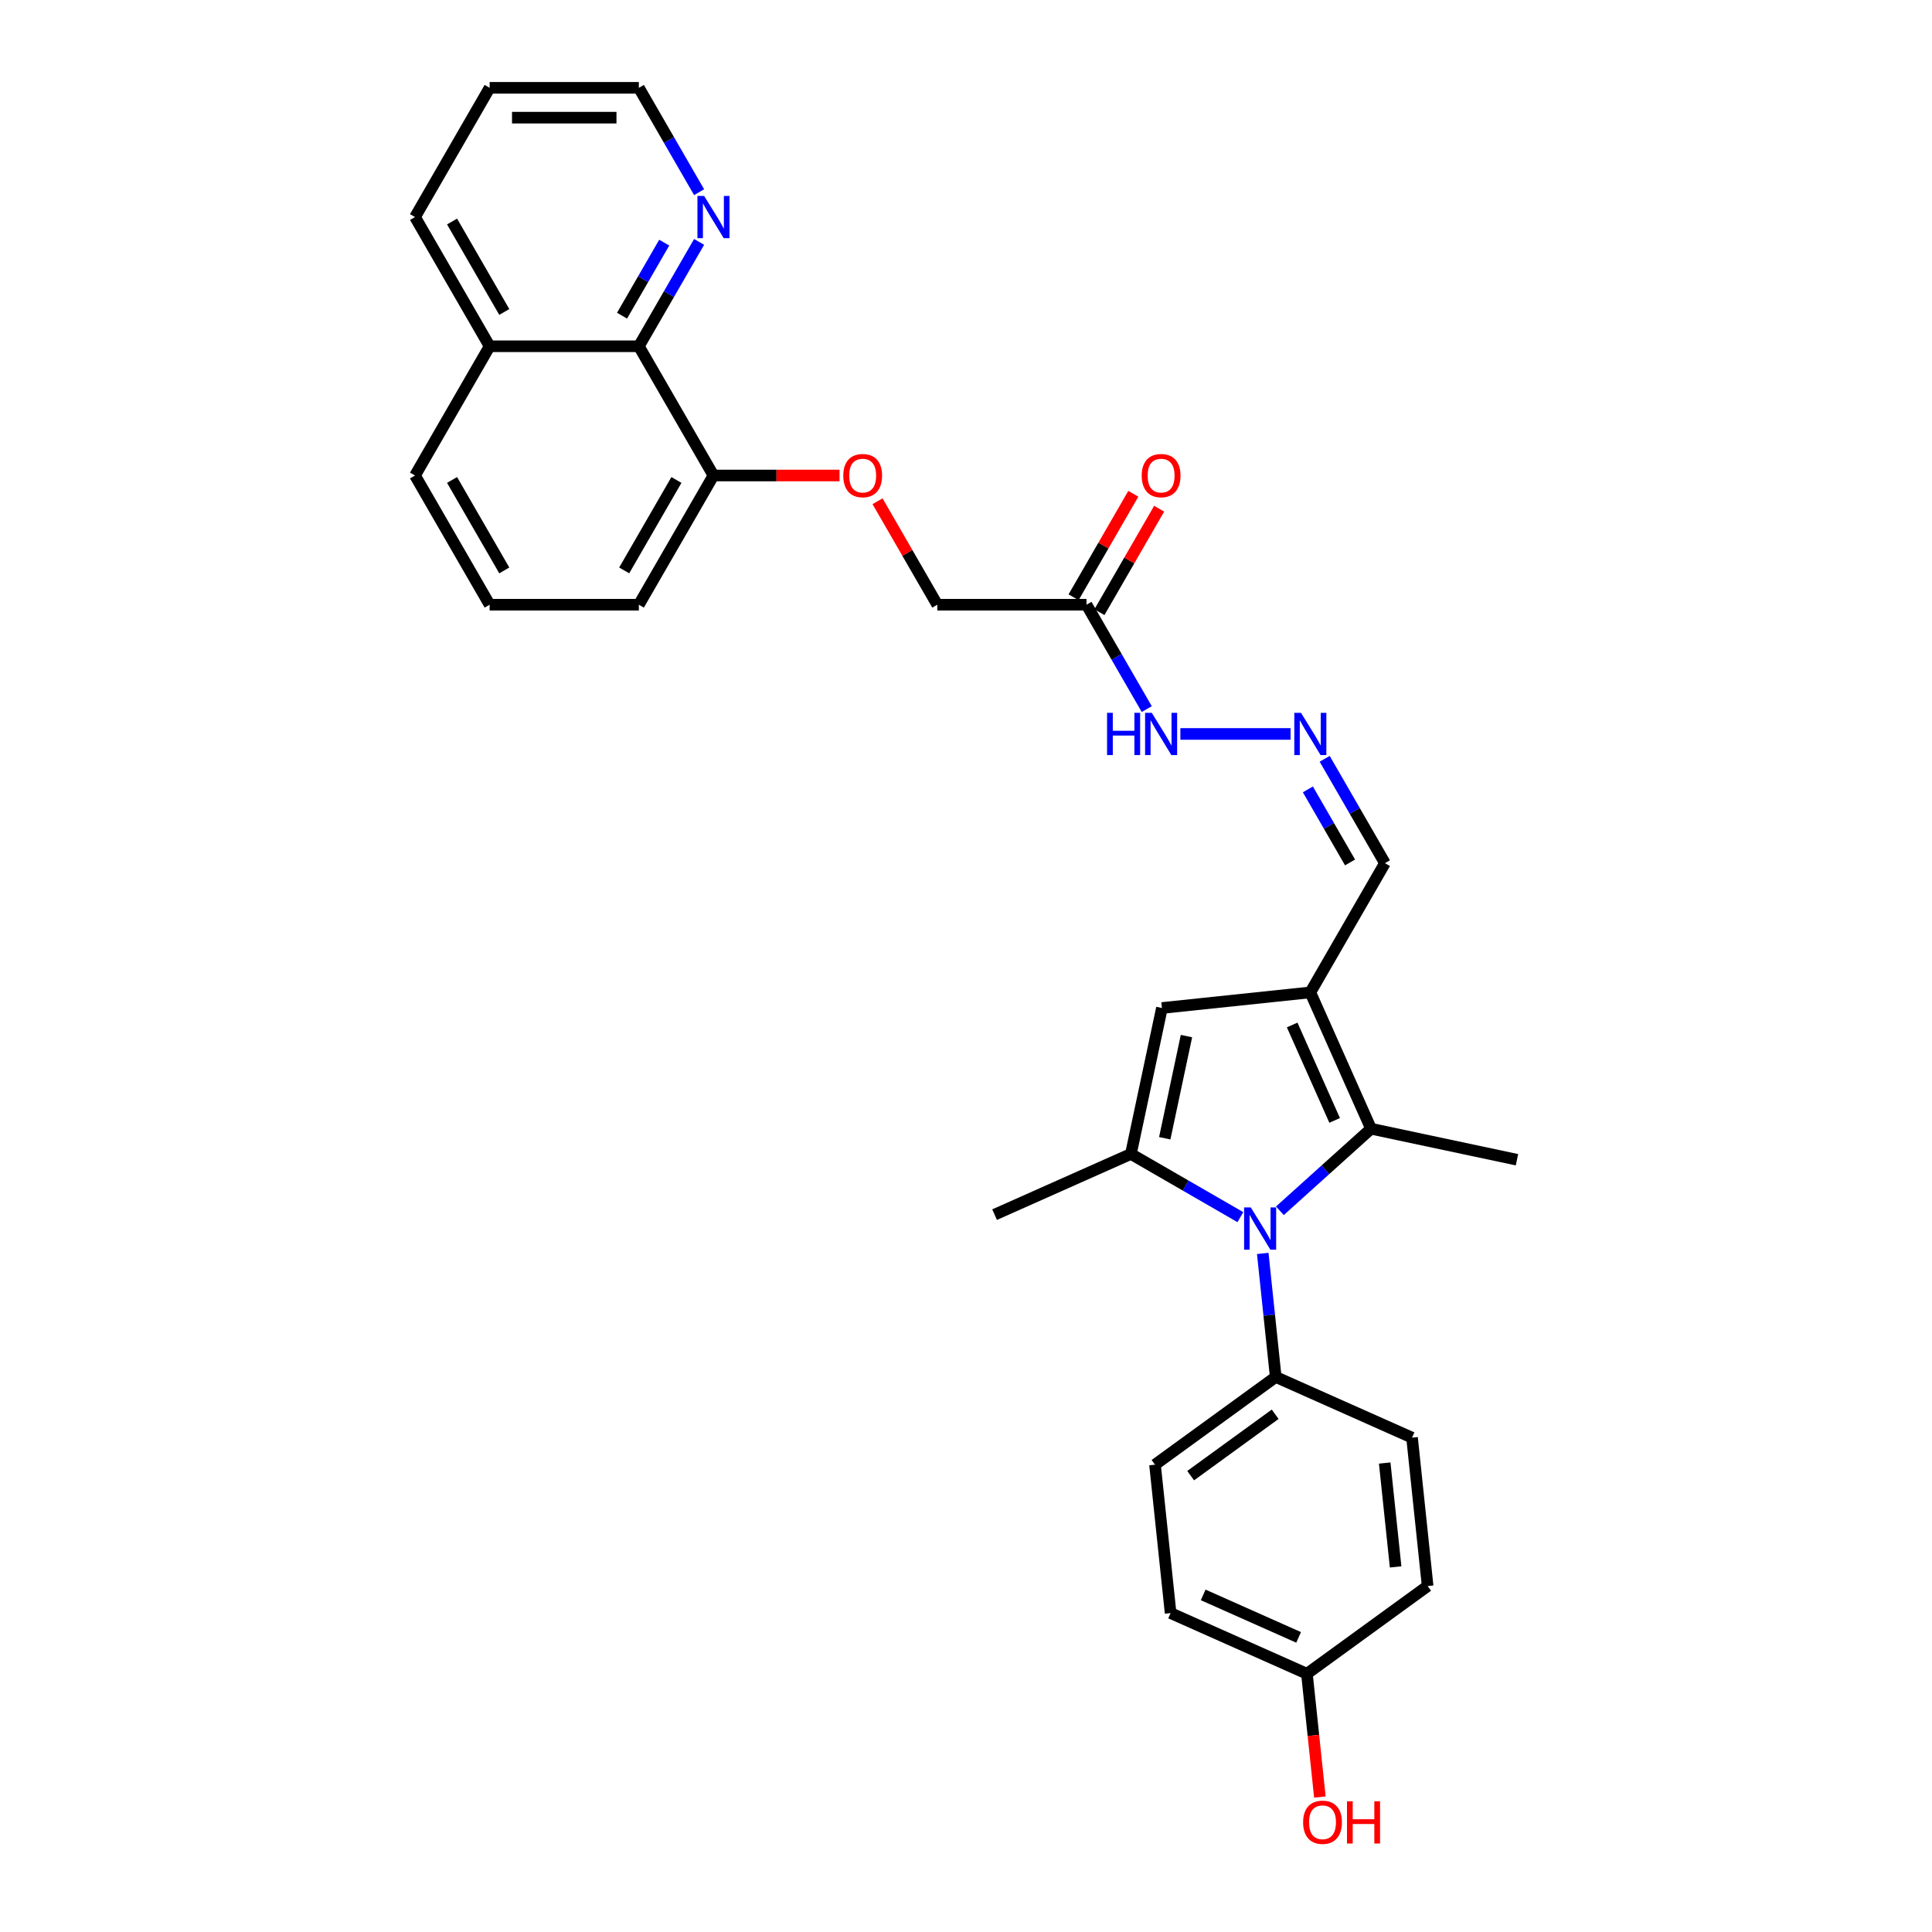 <?xml version='1.0' encoding='iso-8859-1'?>
<svg version='1.1' baseProfile='full'
              xmlns='http://www.w3.org/2000/svg'
                      xmlns:rdkit='http://www.rdkit.org/xml'
                      xmlns:xlink='http://www.w3.org/1999/xlink'
                  xml:space='preserve'
width='1000px' height='1000px' viewBox='0 0 1000 1000'>
<!-- END OF HEADER -->
<rect style='opacity:1.0;fill:#FFFFFF;stroke:none' width='1000' height='1000' x='0' y='0'> </rect>
<path class='bond-0' d='M 642.015,629.996 L 613.684,613.64' style='fill:none;fill-rule:evenodd;stroke:#0000FF;stroke-width:6px;stroke-linecap:butt;stroke-linejoin:miter;stroke-opacity:1' />
<path class='bond-0' d='M 613.684,613.64 L 585.354,597.283' style='fill:none;fill-rule:evenodd;stroke:#000000;stroke-width:6px;stroke-linecap:butt;stroke-linejoin:miter;stroke-opacity:1' />
<path class='bond-2' d='M 662.466,626.693 L 686.052,605.457' style='fill:none;fill-rule:evenodd;stroke:#0000FF;stroke-width:6px;stroke-linecap:butt;stroke-linejoin:miter;stroke-opacity:1' />
<path class='bond-2' d='M 686.052,605.457 L 709.637,584.22' style='fill:none;fill-rule:evenodd;stroke:#000000;stroke-width:6px;stroke-linecap:butt;stroke-linejoin:miter;stroke-opacity:1' />
<path class='bond-5' d='M 653.593,648.768 L 656.953,680.74' style='fill:none;fill-rule:evenodd;stroke:#0000FF;stroke-width:6px;stroke-linecap:butt;stroke-linejoin:miter;stroke-opacity:1' />
<path class='bond-5' d='M 656.953,680.74 L 660.314,712.712' style='fill:none;fill-rule:evenodd;stroke:#000000;stroke-width:6px;stroke-linecap:butt;stroke-linejoin:miter;stroke-opacity:1' />
<path class='bond-3' d='M 585.354,597.283 L 601.412,521.737' style='fill:none;fill-rule:evenodd;stroke:#000000;stroke-width:6px;stroke-linecap:butt;stroke-linejoin:miter;stroke-opacity:1' />
<path class='bond-3' d='M 602.872,589.163 L 614.112,536.28' style='fill:none;fill-rule:evenodd;stroke:#000000;stroke-width:6px;stroke-linecap:butt;stroke-linejoin:miter;stroke-opacity:1' />
<path class='bond-18' d='M 585.354,597.283 L 514.796,628.697' style='fill:none;fill-rule:evenodd;stroke:#000000;stroke-width:6px;stroke-linecap:butt;stroke-linejoin:miter;stroke-opacity:1' />
<path class='bond-1' d='M 678.223,513.663 L 709.637,584.22' style='fill:none;fill-rule:evenodd;stroke:#000000;stroke-width:6px;stroke-linecap:butt;stroke-linejoin:miter;stroke-opacity:1' />
<path class='bond-1' d='M 668.824,530.53 L 690.813,579.92' style='fill:none;fill-rule:evenodd;stroke:#000000;stroke-width:6px;stroke-linecap:butt;stroke-linejoin:miter;stroke-opacity:1' />
<path class='bond-8' d='M 678.223,513.663 L 716.84,446.776' style='fill:none;fill-rule:evenodd;stroke:#000000;stroke-width:6px;stroke-linecap:butt;stroke-linejoin:miter;stroke-opacity:1' />
<path class='bond-30' d='M 678.223,513.663 L 601.412,521.737' style='fill:none;fill-rule:evenodd;stroke:#000000;stroke-width:6px;stroke-linecap:butt;stroke-linejoin:miter;stroke-opacity:1' />
<path class='bond-20' d='M 709.637,584.22 L 785.184,600.278' style='fill:none;fill-rule:evenodd;stroke:#000000;stroke-width:6px;stroke-linecap:butt;stroke-linejoin:miter;stroke-opacity:1' />
<path class='bond-4' d='M 562.371,313.002 L 577.965,340.012' style='fill:none;fill-rule:evenodd;stroke:#000000;stroke-width:6px;stroke-linecap:butt;stroke-linejoin:miter;stroke-opacity:1' />
<path class='bond-4' d='M 577.965,340.012 L 593.56,367.022' style='fill:none;fill-rule:evenodd;stroke:#0000FF;stroke-width:6px;stroke-linecap:butt;stroke-linejoin:miter;stroke-opacity:1' />
<path class='bond-13' d='M 569.06,316.864 L 584.52,290.086' style='fill:none;fill-rule:evenodd;stroke:#000000;stroke-width:6px;stroke-linecap:butt;stroke-linejoin:miter;stroke-opacity:1' />
<path class='bond-13' d='M 584.52,290.086 L 599.981,263.308' style='fill:none;fill-rule:evenodd;stroke:#FF0000;stroke-width:6px;stroke-linecap:butt;stroke-linejoin:miter;stroke-opacity:1' />
<path class='bond-13' d='M 555.683,309.141 L 571.143,282.363' style='fill:none;fill-rule:evenodd;stroke:#000000;stroke-width:6px;stroke-linecap:butt;stroke-linejoin:miter;stroke-opacity:1' />
<path class='bond-13' d='M 571.143,282.363 L 586.603,255.584' style='fill:none;fill-rule:evenodd;stroke:#FF0000;stroke-width:6px;stroke-linecap:butt;stroke-linejoin:miter;stroke-opacity:1' />
<path class='bond-14' d='M 562.371,313.002 L 485.137,313.002' style='fill:none;fill-rule:evenodd;stroke:#000000;stroke-width:6px;stroke-linecap:butt;stroke-linejoin:miter;stroke-opacity:1' />
<path class='bond-15' d='M 660.314,712.712 L 597.83,758.109' style='fill:none;fill-rule:evenodd;stroke:#000000;stroke-width:6px;stroke-linecap:butt;stroke-linejoin:miter;stroke-opacity:1' />
<path class='bond-15' d='M 660.021,732.018 L 616.282,763.796' style='fill:none;fill-rule:evenodd;stroke:#000000;stroke-width:6px;stroke-linecap:butt;stroke-linejoin:miter;stroke-opacity:1' />
<path class='bond-16' d='M 660.314,712.712 L 730.871,744.126' style='fill:none;fill-rule:evenodd;stroke:#000000;stroke-width:6px;stroke-linecap:butt;stroke-linejoin:miter;stroke-opacity:1' />
<path class='bond-6' d='M 330.668,179.228 L 369.285,246.115' style='fill:none;fill-rule:evenodd;stroke:#000000;stroke-width:6px;stroke-linecap:butt;stroke-linejoin:miter;stroke-opacity:1' />
<path class='bond-9' d='M 330.668,179.228 L 346.262,152.219' style='fill:none;fill-rule:evenodd;stroke:#000000;stroke-width:6px;stroke-linecap:butt;stroke-linejoin:miter;stroke-opacity:1' />
<path class='bond-9' d='M 346.262,152.219 L 361.856,125.209' style='fill:none;fill-rule:evenodd;stroke:#0000FF;stroke-width:6px;stroke-linecap:butt;stroke-linejoin:miter;stroke-opacity:1' />
<path class='bond-9' d='M 321.969,163.402 L 332.885,144.495' style='fill:none;fill-rule:evenodd;stroke:#000000;stroke-width:6px;stroke-linecap:butt;stroke-linejoin:miter;stroke-opacity:1' />
<path class='bond-9' d='M 332.885,144.495 L 343.801,125.588' style='fill:none;fill-rule:evenodd;stroke:#0000FF;stroke-width:6px;stroke-linecap:butt;stroke-linejoin:miter;stroke-opacity:1' />
<path class='bond-17' d='M 330.668,179.228 L 253.434,179.228' style='fill:none;fill-rule:evenodd;stroke:#000000;stroke-width:6px;stroke-linecap:butt;stroke-linejoin:miter;stroke-opacity:1' />
<path class='bond-7' d='M 685.652,392.757 L 701.246,419.766' style='fill:none;fill-rule:evenodd;stroke:#0000FF;stroke-width:6px;stroke-linecap:butt;stroke-linejoin:miter;stroke-opacity:1' />
<path class='bond-7' d='M 701.246,419.766 L 716.84,446.776' style='fill:none;fill-rule:evenodd;stroke:#000000;stroke-width:6px;stroke-linecap:butt;stroke-linejoin:miter;stroke-opacity:1' />
<path class='bond-7' d='M 676.953,408.583 L 687.869,427.49' style='fill:none;fill-rule:evenodd;stroke:#0000FF;stroke-width:6px;stroke-linecap:butt;stroke-linejoin:miter;stroke-opacity:1' />
<path class='bond-7' d='M 687.869,427.49 L 698.784,446.397' style='fill:none;fill-rule:evenodd;stroke:#000000;stroke-width:6px;stroke-linecap:butt;stroke-linejoin:miter;stroke-opacity:1' />
<path class='bond-10' d='M 667.997,379.889 L 610.959,379.889' style='fill:none;fill-rule:evenodd;stroke:#0000FF;stroke-width:6px;stroke-linecap:butt;stroke-linejoin:miter;stroke-opacity:1' />
<path class='bond-25' d='M 361.856,99.474 L 346.262,72.464' style='fill:none;fill-rule:evenodd;stroke:#0000FF;stroke-width:6px;stroke-linecap:butt;stroke-linejoin:miter;stroke-opacity:1' />
<path class='bond-25' d='M 346.262,72.464 L 330.668,45.455' style='fill:none;fill-rule:evenodd;stroke:#000000;stroke-width:6px;stroke-linecap:butt;stroke-linejoin:miter;stroke-opacity:1' />
<path class='bond-11' d='M 369.285,246.115 L 401.917,246.115' style='fill:none;fill-rule:evenodd;stroke:#000000;stroke-width:6px;stroke-linecap:butt;stroke-linejoin:miter;stroke-opacity:1' />
<path class='bond-11' d='M 401.917,246.115 L 434.548,246.115' style='fill:none;fill-rule:evenodd;stroke:#FF0000;stroke-width:6px;stroke-linecap:butt;stroke-linejoin:miter;stroke-opacity:1' />
<path class='bond-26' d='M 369.285,246.115 L 330.668,313.002' style='fill:none;fill-rule:evenodd;stroke:#000000;stroke-width:6px;stroke-linecap:butt;stroke-linejoin:miter;stroke-opacity:1' />
<path class='bond-26' d='M 350.115,248.425 L 323.083,295.246' style='fill:none;fill-rule:evenodd;stroke:#000000;stroke-width:6px;stroke-linecap:butt;stroke-linejoin:miter;stroke-opacity:1' />
<path class='bond-12' d='M 454.216,259.446 L 469.676,286.224' style='fill:none;fill-rule:evenodd;stroke:#FF0000;stroke-width:6px;stroke-linecap:butt;stroke-linejoin:miter;stroke-opacity:1' />
<path class='bond-12' d='M 469.676,286.224 L 485.137,313.002' style='fill:none;fill-rule:evenodd;stroke:#000000;stroke-width:6px;stroke-linecap:butt;stroke-linejoin:miter;stroke-opacity:1' />
<path class='bond-21' d='M 597.83,758.109 L 605.903,834.92' style='fill:none;fill-rule:evenodd;stroke:#000000;stroke-width:6px;stroke-linecap:butt;stroke-linejoin:miter;stroke-opacity:1' />
<path class='bond-22' d='M 730.871,744.126 L 738.944,820.937' style='fill:none;fill-rule:evenodd;stroke:#000000;stroke-width:6px;stroke-linecap:butt;stroke-linejoin:miter;stroke-opacity:1' />
<path class='bond-22' d='M 716.72,757.262 L 722.371,811.03' style='fill:none;fill-rule:evenodd;stroke:#000000;stroke-width:6px;stroke-linecap:butt;stroke-linejoin:miter;stroke-opacity:1' />
<path class='bond-28' d='M 253.434,179.228 L 214.816,112.342' style='fill:none;fill-rule:evenodd;stroke:#000000;stroke-width:6px;stroke-linecap:butt;stroke-linejoin:miter;stroke-opacity:1' />
<path class='bond-28' d='M 261.018,161.472 L 233.986,114.651' style='fill:none;fill-rule:evenodd;stroke:#000000;stroke-width:6px;stroke-linecap:butt;stroke-linejoin:miter;stroke-opacity:1' />
<path class='bond-32' d='M 253.434,179.228 L 214.816,246.115' style='fill:none;fill-rule:evenodd;stroke:#000000;stroke-width:6px;stroke-linecap:butt;stroke-linejoin:miter;stroke-opacity:1' />
<path class='bond-19' d='M 676.46,866.334 L 738.944,820.937' style='fill:none;fill-rule:evenodd;stroke:#000000;stroke-width:6px;stroke-linecap:butt;stroke-linejoin:miter;stroke-opacity:1' />
<path class='bond-23' d='M 676.46,866.334 L 679.814,898.245' style='fill:none;fill-rule:evenodd;stroke:#000000;stroke-width:6px;stroke-linecap:butt;stroke-linejoin:miter;stroke-opacity:1' />
<path class='bond-23' d='M 679.814,898.245 L 683.168,930.155' style='fill:none;fill-rule:evenodd;stroke:#FF0000;stroke-width:6px;stroke-linecap:butt;stroke-linejoin:miter;stroke-opacity:1' />
<path class='bond-31' d='M 676.46,866.334 L 605.903,834.92' style='fill:none;fill-rule:evenodd;stroke:#000000;stroke-width:6px;stroke-linecap:butt;stroke-linejoin:miter;stroke-opacity:1' />
<path class='bond-31' d='M 672.159,847.511 L 622.769,825.521' style='fill:none;fill-rule:evenodd;stroke:#000000;stroke-width:6px;stroke-linecap:butt;stroke-linejoin:miter;stroke-opacity:1' />
<path class='bond-24' d='M 253.434,313.002 L 330.668,313.002' style='fill:none;fill-rule:evenodd;stroke:#000000;stroke-width:6px;stroke-linecap:butt;stroke-linejoin:miter;stroke-opacity:1' />
<path class='bond-27' d='M 253.434,313.002 L 214.816,246.115' style='fill:none;fill-rule:evenodd;stroke:#000000;stroke-width:6px;stroke-linecap:butt;stroke-linejoin:miter;stroke-opacity:1' />
<path class='bond-27' d='M 261.018,295.246 L 233.986,248.425' style='fill:none;fill-rule:evenodd;stroke:#000000;stroke-width:6px;stroke-linecap:butt;stroke-linejoin:miter;stroke-opacity:1' />
<path class='bond-33' d='M 330.668,45.455 L 253.434,45.455' style='fill:none;fill-rule:evenodd;stroke:#000000;stroke-width:6px;stroke-linecap:butt;stroke-linejoin:miter;stroke-opacity:1' />
<path class='bond-33' d='M 319.083,60.901 L 265.019,60.901' style='fill:none;fill-rule:evenodd;stroke:#000000;stroke-width:6px;stroke-linecap:butt;stroke-linejoin:miter;stroke-opacity:1' />
<path class='bond-29' d='M 214.816,112.342 L 253.434,45.455' style='fill:none;fill-rule:evenodd;stroke:#000000;stroke-width:6px;stroke-linecap:butt;stroke-linejoin:miter;stroke-opacity:1' />
<path  class='atom-0' d='M 647.406 624.964
L 654.573 636.549
Q 655.284 637.692, 656.427 639.762
Q 657.57 641.832, 657.632 641.956
L 657.632 624.964
L 660.536 624.964
L 660.536 646.837
L 657.539 646.837
L 649.846 634.17
Q 648.95 632.687, 647.993 630.988
Q 647.066 629.289, 646.788 628.764
L 646.788 646.837
L 643.946 646.837
L 643.946 624.964
L 647.406 624.964
' fill='#0000FF'/>
<path  class='atom-8' d='M 673.388 368.953
L 680.555 380.538
Q 681.266 381.681, 682.409 383.751
Q 683.552 385.821, 683.614 385.945
L 683.614 368.953
L 686.518 368.953
L 686.518 390.826
L 683.521 390.826
L 675.829 378.159
Q 674.933 376.676, 673.975 374.977
Q 673.048 373.278, 672.77 372.753
L 672.77 390.826
L 669.928 390.826
L 669.928 368.953
L 673.388 368.953
' fill='#0000FF'/>
<path  class='atom-10' d='M 364.45 101.405
L 371.618 112.99
Q 372.328 114.133, 373.471 116.203
Q 374.614 118.273, 374.676 118.397
L 374.676 101.405
L 377.58 101.405
L 377.58 123.278
L 374.584 123.278
L 366.891 110.611
Q 365.995 109.129, 365.037 107.429
Q 364.111 105.73, 363.832 105.205
L 363.832 123.278
L 360.99 123.278
L 360.99 101.405
L 364.45 101.405
' fill='#0000FF'/>
<path  class='atom-11' d='M 573.014 368.953
L 575.98 368.953
L 575.98 378.252
L 587.164 378.252
L 587.164 368.953
L 590.129 368.953
L 590.129 390.826
L 587.164 390.826
L 587.164 380.724
L 575.98 380.724
L 575.98 390.826
L 573.014 390.826
L 573.014 368.953
' fill='#0000FF'/>
<path  class='atom-11' d='M 596.154 368.953
L 603.321 380.538
Q 604.032 381.681, 605.175 383.751
Q 606.318 385.821, 606.379 385.945
L 606.379 368.953
L 609.283 368.953
L 609.283 390.826
L 606.287 390.826
L 598.594 378.159
Q 597.698 376.676, 596.741 374.977
Q 595.814 373.278, 595.536 372.753
L 595.536 390.826
L 592.693 390.826
L 592.693 368.953
L 596.154 368.953
' fill='#0000FF'/>
<path  class='atom-13' d='M 436.479 246.177
Q 436.479 240.925, 439.074 237.99
Q 441.669 235.055, 446.52 235.055
Q 451.37 235.055, 453.965 237.99
Q 456.56 240.925, 456.56 246.177
Q 456.56 251.491, 453.934 254.519
Q 451.308 257.515, 446.52 257.515
Q 441.7 257.515, 439.074 254.519
Q 436.479 251.522, 436.479 246.177
M 446.52 255.044
Q 449.856 255.044, 451.648 252.819
Q 453.471 250.564, 453.471 246.177
Q 453.471 241.883, 451.648 239.72
Q 449.856 237.527, 446.52 237.527
Q 443.183 237.527, 441.36 239.69
Q 439.569 241.852, 439.569 246.177
Q 439.569 250.595, 441.36 252.819
Q 443.183 255.044, 446.52 255.044
' fill='#FF0000'/>
<path  class='atom-14' d='M 590.948 246.177
Q 590.948 240.925, 593.543 237.99
Q 596.138 235.055, 600.988 235.055
Q 605.839 235.055, 608.434 237.99
Q 611.029 240.925, 611.029 246.177
Q 611.029 251.491, 608.403 254.519
Q 605.777 257.515, 600.988 257.515
Q 596.169 257.515, 593.543 254.519
Q 590.948 251.522, 590.948 246.177
M 600.988 255.044
Q 604.325 255.044, 606.117 252.819
Q 607.94 250.564, 607.94 246.177
Q 607.94 241.883, 606.117 239.72
Q 604.325 237.527, 600.988 237.527
Q 597.652 237.527, 595.829 239.69
Q 594.037 241.852, 594.037 246.177
Q 594.037 250.595, 595.829 252.819
Q 597.652 255.044, 600.988 255.044
' fill='#FF0000'/>
<path  class='atom-24' d='M 674.493 943.207
Q 674.493 937.956, 677.088 935.021
Q 679.683 932.086, 684.533 932.086
Q 689.384 932.086, 691.979 935.021
Q 694.574 937.956, 694.574 943.207
Q 694.574 948.521, 691.948 951.549
Q 689.322 954.545, 684.533 954.545
Q 679.714 954.545, 677.088 951.549
Q 674.493 948.552, 674.493 943.207
M 684.533 952.074
Q 687.87 952.074, 689.662 949.85
Q 691.484 947.594, 691.484 943.207
Q 691.484 938.913, 689.662 936.751
Q 687.87 934.557, 684.533 934.557
Q 681.197 934.557, 679.374 936.72
Q 677.582 938.882, 677.582 943.207
Q 677.582 947.625, 679.374 949.85
Q 681.197 952.074, 684.533 952.074
' fill='#FF0000'/>
<path  class='atom-24' d='M 697.2 932.333
L 700.166 932.333
L 700.166 941.632
L 711.349 941.632
L 711.349 932.333
L 714.315 932.333
L 714.315 954.206
L 711.349 954.206
L 711.349 944.103
L 700.166 944.103
L 700.166 954.206
L 697.2 954.206
L 697.2 932.333
' fill='#FF0000'/>
</svg>
